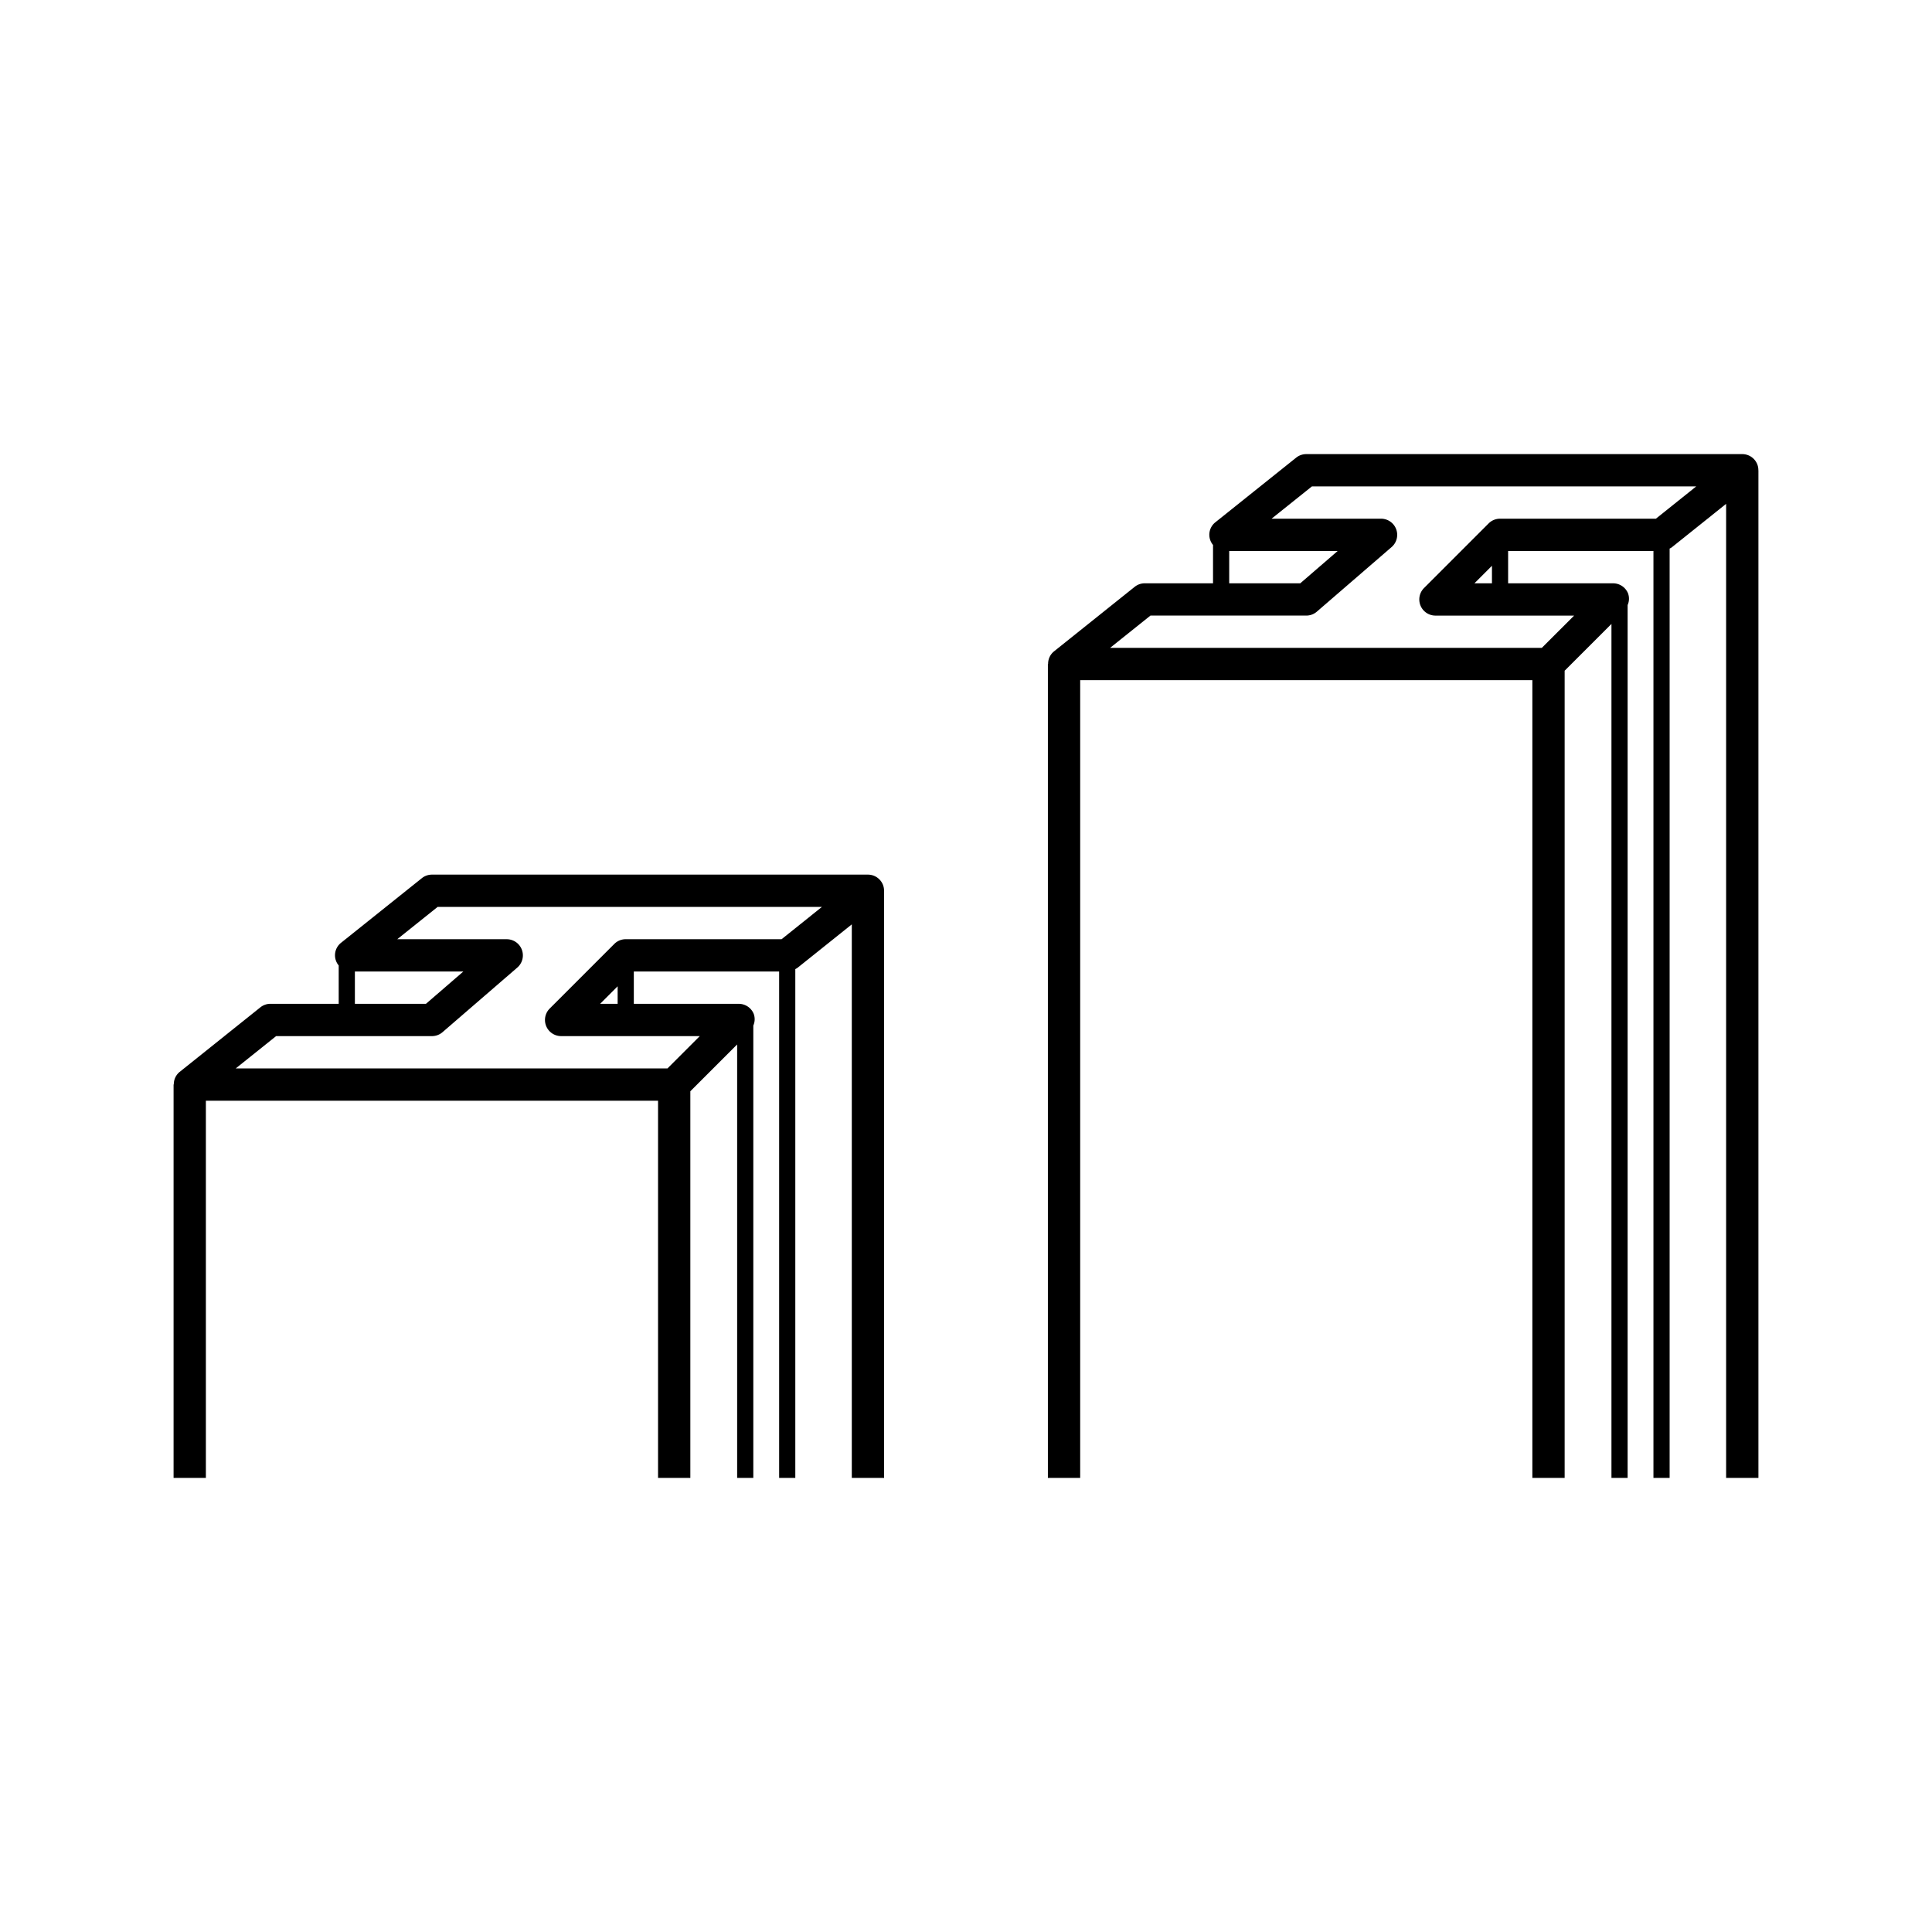 <svg xmlns="http://www.w3.org/2000/svg" viewBox="0 0 128 128"><path d="M103.662,97.914V44.437l3.101-3.1V97.914h1.071V40.086a1.032,1.032,0,0,0,.025-.78,1.069,1.069,0,0,0-.988-.66H99.917V36.505h9.628V97.914H110.617V36.344a1.057,1.057,0,0,0,.132-.073l3.611-2.889V97.914H116.5V31.156h-.004a1.056,1.056,0,0,0-.057-.354,1.071,1.071,0,0,0-1.01-.716H86.544a1.07,1.07,0,0,0-.668.234L80.525,34.599a1.054,1.054,0,0,0-.159,1.506V38.645h-4.522a1.07,1.07,0,0,0-.668.234l-5.349,4.279a1.052,1.052,0,0,0-.387.821l-.015.015V97.914h2.14V45.064h29.958V97.914ZM81.438,36.505h7.186L86.146,38.645H81.438ZM97.686,38.645l1.16-1.161V38.645Zm12.021-4.28H99.382a1.071,1.071,0,0,0-.757.313l-4.279,4.28a1.07,1.07,0,0,0,.757,1.827h9.186L102.149,42.924H73.545l2.675-2.14H86.544a1.07,1.07,0,0,0,.7-.26l4.954-4.28a1.07,1.07,0,0,0-.7-1.879h-7.254l2.675-2.14h25.461Z"/><path d="M45.737,97.914V72.298l3.101-3.1V97.914h1.071V67.946a1.032,1.032,0,0,0,.025-.78,1.069,1.069,0,0,0-.988-.66H41.992V64.365h9.628V97.914h1.071V64.204a1.055,1.055,0,0,0,.132-.073l3.611-2.889V97.914h2.14V59.016h-.004a1.056,1.056,0,0,0-.057-.354,1.071,1.071,0,0,0-1.01-.716H28.618a1.07,1.07,0,0,0-.668.234l-5.351,4.279a1.054,1.054,0,0,0-.159,1.506v2.539H17.919a1.07,1.07,0,0,0-.668.234l-5.349,4.279a1.052,1.052,0,0,0-.387.821L11.5,71.855V97.914h2.14V72.925H43.597V97.914ZM23.512,64.365h7.186L28.22,66.506H23.512Zm16.248,2.14,1.16-1.161v1.161Zm12.021-4.28H41.456a1.071,1.071,0,0,0-.757.313l-4.279,4.28a1.07,1.07,0,0,0,.757,1.827H46.363L44.223,70.785H15.619l2.674-2.14H28.618a1.07,1.07,0,0,0,.7-.26l4.954-4.28a1.07,1.07,0,0,0-.7-1.879h-7.254l2.675-2.14H54.454Z"/></svg>